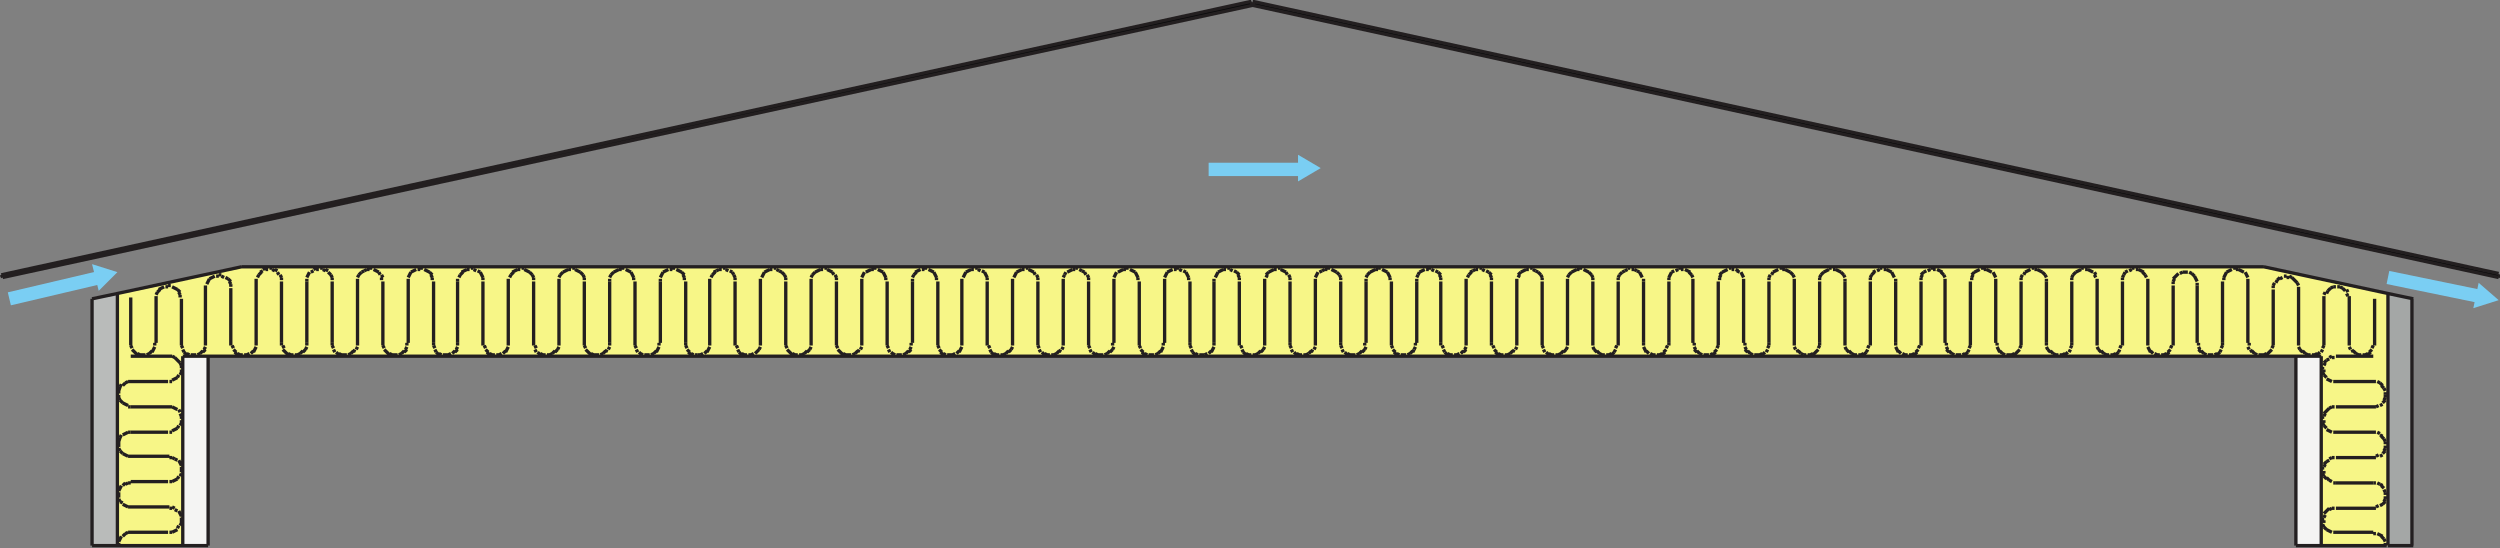 <?xml version="1.0" encoding="utf-8"?>
<!-- Generator: Adobe Illustrator 26.2.1, SVG Export Plug-In . SVG Version: 6.00 Build 0)  -->
<svg version="1.1" id="Layer_1" xmlns="http://www.w3.org/2000/svg" xmlns:xlink="http://www.w3.org/1999/xlink" x="0px" y="0px"
	 viewBox="0 0 187.4 41.1" style="enable-background:new 0 0 187.4 41.1;" xml:space="preserve">
<rect x="0" y="0" width="187.4" height="41.1" fill="#808080" stroke="none"/>
<style type="text/css">
	.st0{clip-path:url(#SVGID_00000064318797151624409480000001250036073168426419_);}
	.st1{fill:#090A0B;}
	.st2{fill:#B9BBBA;}
	.st3{fill:#F7F687;}
	.st4{fill:#F4F4F3;}
	.st5{fill:#A4A7A6;}
	.st6{clip-path:url(#SVGID_00000153666671440580547040000003091598170163709885_);}
	.st7{fill:none;stroke:#231F20;stroke-width:0.25;stroke-miterlimit:1;}
	.st8{fill:none;stroke:#7ACEF3;stroke-miterlimit:1;}
	.st9{fill:#7ACEF3;}
	.st10{clip-path:url(#SVGID_00000070108809454643172070000016130253606599786128_);}
	.st11{clip-path:url(#SVGID_00000080902463063788185960000012473445095992158139_);}
	.st12{clip-path:url(#SVGID_00000057130185870594725420000007135042543178387129_);}
	.st13{fill:none;stroke:#7ACEF3;stroke-width:1.5;stroke-miterlimit:1;}
</style>
<g id="surface1">
	<g>
		<defs>
			<rect id="SVGID_1_" x="93" width="94.4" height="21"/>
		</defs>
		<clipPath id="SVGID_00000038389720543252525450000008533354339482492847_">
			<use xlink:href="#SVGID_1_"  style="overflow:visible;"/>
		</clipPath>
		<g style="clip-path:url(#SVGID_00000038389720543252525450000008533354339482492847_);">
			<path class="st1" d="M187.3,20.8L93.9,0.4l0.1-0.2l93.4,20.4L187.3,20.8"/>
		</g>
	</g>
	<path class="st2" d="M8.8,22v18.9H6.9V22.4L8.8,22"/>
	<path class="st3" d="M8.8,40.9V22l9.3-2h151.6l9.3,2v18.9H174V26.7H15.6l-1.9,0v14.2H8.8"/>
	<path class="st4" d="M13.7,26.7l1.9,0v14.2h-1.9V26.7"/>
	<path class="st5" d="M180.8,22.4v18.5H179V22L180.8,22.4"/>
	<path class="st4" d="M172.1,26.7l1.9,0v14.2h-1.9V26.7"/>
	<path class="st1" d="M93.9,0.4L0.2,20.8l-0.1-0.2L93.8,0.1L93.9,0.4"/>
	<g>
		<defs>
			<rect id="SVGID_00000096056219451743902110000010051799982961775035_" width="187.4" height="45"/>
		</defs>
		<clipPath id="SVGID_00000017485725222908807270000015335356219326400407_">
			<use xlink:href="#SVGID_00000096056219451743902110000010051799982961775035_"  style="overflow:visible;"/>
		</clipPath>
		<g style="clip-path:url(#SVGID_00000017485725222908807270000015335356219326400407_);">
			<path class="st7" d="M13.3,35.9l0.1-0.2 M9.2,37.7L9,37.6 M8.9,37.3l0-0.2 M9,36.6l0.1-0.2 M9,37.6l-0.1-0.2 M12.7,39.9l0.2,0
				 M12.7,38H9.8 M8.9,36.8L9,36.6 M12.7,32.4l0.2,0 M9.6,32.4l0.2,0 M13.6,31.4l0-0.2 M9.4,34.1L9.2,34 M9.8,34.2l-0.2,0 M13.1,36
				l0.2-0.1 M9.6,38l-0.2-0.1 M13.6,34.9l-0.1-0.2 M8.9,37.1l0-0.2 M13.6,35.4l0-0.2 M12.9,36.1l0.2-0.1 M9.4,36.3l0.2-0.1
				 M13.1,34.4l-0.2-0.1 M13.5,34.7l-0.1-0.2 M13.5,35.7l0.1-0.2 M9.8,38l-0.2,0 M13.6,35.2l0-0.2 M9.4,37.9l-0.2-0.1 M9.6,36.2
				l0.2,0 M12.7,36.1l0.2,0 M13.6,31.7l0-0.2 M9.6,34.2l-0.2-0.1 M9.2,32.6l0.2-0.1 M13.1,32.2l0.2-0.1 M8.9,33.3l0-0.2 M9.4,32.5
				l0.2-0.1 M13.1,30.6l-0.2-0.1 M13.5,30.9l-0.1-0.2 M13.5,31.9l0.1-0.2 M12.9,32.3l0.2-0.1 M8.9,33.5l0-0.2 M9,33.8l-0.1-0.2
				 M12.9,30.5l-0.2,0 M9,32.8l0.1-0.2 M13.3,30.7l-0.2-0.1 M13.3,32.1l0.1-0.2 M8.9,33.1L9,32.8 M12.7,34.2H9.8 M12.7,26.7H9.8
				 M12.7,28.6l0.2,0 M9.6,28.6l0.2,0 M9.4,30.3l-0.2-0.1 M9.8,28.6h2.8 M12.7,30.5H9.8 M8.9,29.3L9,29 M12.9,26.7l-0.2,0 M9,30
				l-0.1-0.2 M13.3,27l-0.2-0.2 M8.9,29.8l0-0.2 M9,29l0.1-0.2 M13.3,28.3l0.1-0.2 M13.5,28.1l0.1-0.2 M9.6,30.4l-0.2-0.1
				 M13.1,28.4l0.2-0.1 M12.9,28.5l0.2-0.1 M13.6,27.9l0-0.2 M9.2,28.9l0.2-0.2 M13.1,26.8l-0.2-0.1 M13.5,27.2L13.3,27 M9.4,28.7
				l0.2-0.1 M9.2,30.2L9,30 M13.6,27.4l-0.1-0.2 M8.9,29.5l0-0.2 M9.2,36.4l0.2-0.2 M9.8,36.1h2.8 M12.9,34.3l-0.2,0 M18.1,20h151.6
				 M179,40.9V22 M174,40.9h4.9 M172.1,40.9h1.9 M179,40.9h1.9 M13.7,40.9h1.9 M8.8,40.9h4.9 M6.9,40.9h1.9 M179,22l-9.3-2 M8.8,22
				l9.3-2 M15.6,26.7l158.4,0 M93.9,0.4l-0.1-0.2 M0.1,20.6L93.8,0.1 M0.2,20.8l-0.1-0.2 M93.9,0.4L0.2,20.8 M174,26.7v14.2
				 M172.1,40.9V26.7 M172.1,26.7l1.9,0 M179,22l1.9,0.4 M180.8,22.4v18.5 M15.6,26.7v14.2 M13.7,40.9V26.7 M13.7,26.7l1.9,0
				 M8.8,22l-1.9,0.4 M6.9,22.4v18.5 M8.8,22v18.9 M93.9,0.4l0.1-0.2 M187.3,20.5L93.9,0.1 M187.3,20.8l0.1-0.2 M93.9,0.4l93.4,20.4
				"/>
		</g>
	</g>
	<path class="st7" d="M28.6,20.8l0,0.2 M25.4,26.5l0.2,0.1 M25.6,26.6l0.2,0 M26.8,20.8l0.1-0.2 M27.3,20.3l0.2-0.1 M28.2,20.3
		l0.2,0.1 M28.6,20.6l0.1,0.2 M26.7,26.2l0.1-0.2 M25.8,26.6l0.2,0 M27.5,20.2l0.2,0 M24.9,25.9l0.1,0.2 M25.2,26.4l0.2,0.2
		 M26.9,20.6l0.2-0.2 M28,20.2l0.2,0.1 M26.5,26.4l0.1-0.2 M27.7,20.1l0.2,0 M24.9,25.7l0,0.2 M23,25.7v-4.6 M98.7,20.6l0.1-0.2
		 M96.7,25.9l0.1,0.2 M99.8,20.2l0.2,0.1 M97.7,26.6l0.2,0 M99.3,20.2l0.2,0 M98.6,20.8l0.1-0.2 M98.5,26.2l0.1-0.2 M100.4,20.6
		l0.1,0.2 M100,20.3l0.2,0.1 M99.1,20.3l0.2-0.1 M96.7,25.7l0,0.2 M99.5,20.1l0.2,0 M96.8,26.2l0.1,0.2 M98.6,25.9l0-0.2 M98.6,21.1
		l0-0.2 M100.5,25.9l0.1,0.2 M102.1,26.4l0.2-0.2 M101.4,26.6l0.2,0 M102.3,26.2l0.1-0.2 M101.2,26.6l0.2,0 M101,26.5l0.2,0.1
		 M101.9,26.5l0.2-0.2 M101.7,26.6l0.2-0.1 M100.5,21.1v4.6 M102.4,21.1l0-0.2 M104.2,20.8l0,0.2 M104,20.4l0.1,0.2 M102.7,20.4
		l0.2-0.1 M45.7,21.1l0-0.2 M45.7,25.9l0-0.2 M43.9,26.2l0.2,0.2 M46.6,20.1l0.2,0 M43.8,25.7l0,0.2 M45.4,26.4l0.1-0.2 M46.9,20.2
		l0.2,0.1 M45.8,20.6l0.2-0.2 M44.1,26.4l0.2,0.2 M43.8,25.9l0.1,0.2 M46.4,20.2l0.2,0 M44.7,26.6l0.2,0 M45.6,26.2l0.1-0.2
		 M57,21.1l0-0.2 M47.4,20.6l0.1,0.2 M47.1,20.3l0.2,0.1 M46.2,20.3l0.2-0.1 M57,25.9l0-0.2 M45.7,20.8l0.1-0.2 M58,20.1l0.2,0
		 M55.3,26.2l0.1,0.2 M44.5,26.6l0.2,0 M44.3,26.5l0.2,0.1 M47.5,20.8l0,0.2 M45.2,26.5l0.2-0.2 M55.1,25.7l0,0.2 M47.3,20.4
		l0.1,0.2 M46,20.4l0.2-0.1 M45,26.6l0.2-0.1 M43.8,21.1v4.6 M57,25.7v-4.6 M58.9,25.7l0,0.2 M61.8,20.1l0.2,0 M60.5,26.4l0.2-0.2
		 M62,20.2l0.2,0.1 M60.9,20.6l0.2-0.2 M59.2,26.4l0.2,0.2 M58.9,25.9l0.1,0.2 M61.5,20.2l0.2,0 M59.9,26.6l0.2,0 M60.7,26.2
		l0.1-0.2 M62.6,20.6l0.1,0.2 M62.2,20.3l0.2,0.1 M61.3,20.3l0.2-0.1 M60.8,20.8l0.1-0.2 M59.6,26.6l0.2,0 M59.4,26.5l0.2,0.1
		 M62.7,20.8l0,0.2 M60.3,26.5l0.2-0.2 M62.4,20.4l0.1,0.2 M61.1,20.4l0.2-0.1 M60.1,26.6l0.2-0.1 M58.9,21.1v4.6 M60.8,25.7v-4.6
		 M59,26.2l0.2,0.2 M60.8,25.9l0-0.2 M60.8,21.1l0-0.2 M63.2,26.5l0.2,0.1 M62.7,21.1v4.6 M63.9,26.6l0.2-0.1 M64.9,20.4l0.2-0.1
		 M66.2,20.4l0.1,0.2 M64.1,26.5l0.2-0.2 M63.4,26.6l0.2,0 M66.4,20.8l0,0.2 M64.6,25.7v-4.6 M62.7,25.9l0.1,0.2 M64.7,20.6l0.1-0.2
		 M64.3,26.4l0.1-0.2 M63,26.4l0.2,0.2 M65.8,20.2l0.2,0.1 M63.6,26.6l0.2,0 M65.3,20.2l0.2,0 M64.6,20.8l0.1-0.2 M64.5,26.2
		l0.1-0.2 M66.3,20.6l0.1,0.2 M66,20.3l0.2,0.1 M65.1,20.3l0.2-0.1 M62.7,25.7l0,0.2 M65.5,20.1l0.2,0 M62.8,26.2l0.2,0.2
		 M64.6,25.9l0-0.2 M64.6,21.1l0-0.2 M55.1,21.1v4.6 M56.3,26.6l0.2-0.1 M57.3,20.4l0.2-0.1 M58.6,20.4l0.2,0.2 M56.6,26.5l0.2-0.2
		 M58.9,20.8l0,0.2 M55.6,26.5l0.2,0.1 M55.8,26.6l0.2,0 M57.1,20.8l0.1-0.2 M57.5,20.3l0.2-0.1 M58.4,20.3l0.2,0.1 M58.8,20.6
		l0.1,0.2 M56.9,26.2l0.1-0.2 M56.1,26.6l0.2,0 M57.2,20.6l0.1-0.2 M56.7,26.4l0.2-0.2 M55.2,25.9l0.1,0.2 M57.7,20.2l0.2,0
		 M53.2,21.1l0-0.2 M53.2,25.9l0-0.2 M51.5,26.2l0.2,0.2 M54.2,20.1l0.2,0 M51.4,25.7l0,0.2 M53.7,20.3l0.2-0.1 M54.7,20.3l0.2,0.1
		 M55,20.6l0.1,0.2 M53.1,26.2l0.1-0.2 M53.3,20.8l0.1-0.2 M53.9,20.2l0.2,0 M52.3,26.6l0.2,0 M54.4,20.2l0.2,0.1 M102.9,20.3
		l0.2-0.1 M102.5,20.6l0.2-0.2 M102.4,20.8l0.1-0.2 M103.1,20.2l0.2,0 M104.1,20.6l0.1,0.2 M103.8,20.3l0.2,0.1 M103.6,20.2l0.2,0.1
		 M98.3,26.4l0.1-0.2 M51.4,25.9l0.1,0.2 M98.6,25.7v-4.6 M100.5,20.8l0,0.2 M53.4,20.6l0.2-0.2 M53,26.4l0.1-0.2 M55.1,20.8l0,0.2
		 M53.2,25.7v-4.6 M9.8,30.5l-0.2,0 M9.8,32.4h2.8 M13.6,27.6l0-0.2 M9.2,40.2L9.4,40 M13.6,39l0-0.2 M13.3,39.6l0.1-0.2 M9.6,39.9
		l0.2,0 M9.8,39.9h2.8 M13.5,39.4l0.1-0.2 M13.3,38.3l-0.2-0.1 M9.2,34L9,33.8 M13.6,39.2l0-0.2 M13.1,39.8l0.2-0.1 M12.9,38.1
		l-0.2,0 M9,40.4l0.1-0.2 M13.6,38.7l-0.1-0.2 M8.9,40.9L8.9,40.9 M12.9,39.9l0.2-0.1 M8.9,40.6L9,40.4 M13.5,38.5l-0.1-0.2
		 M13.6,31.2l-0.1-0.2 M8.9,40.9l0-0.2 M9.4,40l0.2-0.1 M13.1,38.1l-0.2-0.1 M13.3,34.5l-0.2-0.1"/>
	<path class="st7" d="M79.6,26.2l0.1-0.2 M78.8,26.6l0.2,0 M79.8,20.6l0.1-0.2 M79.4,26.4l0.1-0.2 M77.8,25.9l0.1,0.2 M80.4,20.2
		l0.2,0 M75.9,21.1l0-0.2 M75.9,25.9l0-0.2 M74.2,26.2l0.1,0.2 M76.9,20.1l0.2,0 M74,25.7l0,0.2 M76.4,20.3l0.2-0.1 M77.3,20.3
		l0.2,0.1 M77.7,20.6l0.1,0.2 M75.8,26.2l0.1-0.2 M76,20.8l0.1-0.2 M76.6,20.2l0.2,0 M75,26.6l0.2,0 M77.1,20.2l0.2,0.1 M74.3,26.4
		l0.2,0.2 M75.6,26.4l0.2-0.2 M76.1,20.6l0.1-0.2 M74.1,25.9l0.1,0.2 M75.9,25.7v-4.6 M77.8,20.8l0,0.2 M74.7,26.6l0.2,0 M75.4,26.5
		l0.2-0.2 M77.5,20.4l0.1,0.2 M76.2,20.4l0.2-0.1 M75.2,26.6l0.2-0.1 M74,21.1v4.6 M74.5,26.5l0.2,0.1 M72.1,21.1l0-0.2 M72.1,25.9
		l0-0.2 M78.1,26.4l0.2,0.2 M70.4,26.2l0.2,0.2 M80.9,20.2l0.2,0.1 M72.1,25.7v-4.6 M97.9,26.6l0.2-0.1 M70.3,21.1v4.6 M71.4,26.6
		l0.2-0.1 M72.4,20.4l0.2-0.1 M73.8,20.4l0.1,0.2 M71.7,26.5l0.2-0.2 M74,20.8l0,0.2 M70.7,26.5l0.2,0.1 M71,26.6l0.2,0 M72.2,20.8
		l0.1-0.2 M72.6,20.3l0.2-0.1 M73.6,20.3l0.2,0.1 M73.9,20.6l0.1,0.2 M72,26.2l0.1-0.2 M71.2,26.6l0.2,0 M72.8,20.2l0.2,0
		 M70.3,25.9l0.1,0.2 M70.5,26.4l0.2,0.2 M72.3,20.6l0.1-0.2 M73.3,20.2l0.2,0.1 M71.9,26.4l0.1-0.2 M73.1,20.1l0.2,0 M70.3,25.7
		l0,0.2 M68.4,25.7v-4.6 M91,21.1l0-0.2 M91,25.9l0-0.2 M89.3,26.2l0.1,0.2 M92,20.1l0.2,0 M89.2,25.7l0,0.2 M90.8,26.4l0.1-0.2
		 M92.2,20.2l0.2,0.1 M91.2,20.6l0.1-0.2 M89.4,26.4l0.2,0.2 M89.2,25.9l0.1,0.2 M91.7,20.2l0.2,0 M90.1,26.6l0.2,0 M90.9,26.2
		l0.1-0.2 M92.8,20.6l0.1,0.2 M92.5,20.3l0.2,0.1 M91.5,20.3l0.2-0.1 M102.3,25.9l0-0.2 M91.1,20.8l0.1-0.2 M100.6,26.2l0.1,0.2
		 M89.9,26.6l0.2,0 M89.6,26.5l0.2,0.1 M92.9,20.8l0,0.2 M90.6,26.5l0.2-0.2 M100.5,25.7l0,0.2 M92.7,20.4l0.2,0.2 M91.3,20.4
		l0.2-0.1 M51.8,26.5l0.2,0.1 M34.3,25.7v-4.6 M49.5,21.1l0-0.2 M51.4,21.1v4.6 M36.2,25.7l0,0.2 M39.1,20.1l0.2,0 M37.9,26.4
		l0.1-0.2 M39.3,20.2l0.2,0.1 M38.3,20.6l0.2-0.2 M36.5,26.4l0.2,0.2 M36.3,25.9l0.1,0.2 M38.8,20.2l0.2,0 M37.2,26.6l0.2,0
		 M38,26.2l0.1-0.2 M39.9,20.6l0.1,0.2 M39.5,20.3l0.2,0.1 M38.6,20.3l0.2-0.1 M38.2,20.8l0.1-0.2 M36.9,26.6l0.2,0 M36.7,26.5
		l0.2,0.1 M40,20.8l0,0.2 M37.7,26.5l0.2-0.2 M39.7,20.4l0.2,0.2 M38.4,20.4l0.2-0.1 M37.4,26.6l0.2-0.1 M36.2,21.1v4.6 M38.1,25.7
		v-4.6 M36.4,26.2l0.2,0.2 M38.1,25.9l0-0.2 M38.1,21.1l0-0.2 M40.5,26.5l0.2,0.1 M40,21.1v4.6 M41.2,26.6l0.2-0.1 M42.2,20.4
		l0.2-0.1 M43.5,20.4l0.2,0.2 M41.4,26.5l0.2-0.2 M40.7,26.6l0.2,0 M43.8,20.8l0,0.2 M41.9,25.7v-4.6 M40.1,25.9l0.1,0.2 M42,20.6
		l0.2-0.2 M41.6,26.4l0.2-0.2 M40.3,26.4l0.2,0.2 M43.1,20.2l0.2,0.1 M41,26.6l0.2,0 M42.6,20.2l0.2,0 M41.9,20.8l0.1-0.2
		 M41.8,26.2l0.1-0.2 M43.7,20.6l0.1,0.2 M43.3,20.3l0.2,0.1 M42.4,20.3l0.2-0.1 M40,25.7l0,0.2 M42.9,20.1l0.2,0 M40.1,26.2
		l0.1,0.2 M41.9,25.9l0-0.2 M41.9,21.1l0-0.2 M32.5,21.1v4.6 M33.6,26.6l0.2-0.1 M34.6,20.4l0.2-0.1 M36,20.4l0.1,0.2 M33.9,26.5
		l0.2-0.2 M36.2,20.8l0,0.2 M32.9,26.5l0.2,0.1 M33.2,26.6l0.2,0 M34.4,20.8l0.1-0.2 M34.8,20.3l0.2-0.1 M35.8,20.3l0.2,0.1
		 M36.1,20.6l0.1,0.2 M34.2,26.2l0.1-0.2 M33.4,26.6l0.2,0 M34.5,20.6l0.2-0.2 M34.1,26.4l0.2-0.2 M32.5,25.9l0.1,0.2 M35,20.2
		l0.2,0 M30.6,21.1l0-0.2 M30.5,25.9l0-0.2 M28.8,26.2l0.2,0.2 M31.5,20.1l0.2,0 M28.7,25.7l0,0.2 M31,20.3l0.2-0.1 M32,20.3
		l0.2,0.1 M32.3,20.6l0.1,0.2 M30.4,26.2l0.1-0.2 M30.6,20.8l0.1-0.2 M31.3,20.2l0.2,0 M29.6,26.6l0.2,0 M31.8,20.2l0.2,0.1
		 M29,26.4l0.2,0.2 M30.3,26.4l0.2-0.2 M30.7,20.6l0.1-0.2 M28.7,25.9l0.1,0.2 M30.6,25.7v-4.6 M32.4,20.8l0,0.2 M29.4,26.6l0.2,0
		 M30.1,26.5l0.2-0.2 M32.2,20.4l0.2,0.2 M30.8,20.4l0.2-0.1 M29.9,26.6l0.2-0.1 M28.7,21.1v4.6 M29.2,26.5l0.2,0.1 M26.8,21.1
		l0-0.2 M26.8,25.9l0-0.2 M32.7,26.4l0.2,0.2 M25,26.2l0.1,0.2 M35.5,20.2l0.2,0.1 M26.8,25.7v-4.6 M52.5,26.6l0.2-0.1 M24.9,21.1
		v4.6 M26.1,26.6l0.2-0.1 M27.1,20.4l0.2-0.1 M28.4,20.4l0.1,0.2 M26.3,26.5l0.2-0.2"/>
	<path class="st7" d="M159.3,20.4l-0.1,0.2 M159.1,20.8l0,0.2 M162.2,26.6l-0.2,0 M162.4,26.5l-0.2,0.1 M45.7,25.7v-4.6 M23,21.1
		l0-0.2 M23,25.9l0-0.2 M21.2,26.2l0.2,0.2 M24,20.1l0.2,0 M21.1,25.7l0,0.2 M22.7,26.4l0.2-0.2 M24.2,20.2l0.2,0.1 M23.1,20.6
		l0.1-0.2 M21.4,26.4l0.2,0.2 M21.2,25.9l0.1,0.2 M23.7,20.2l0.2,0 M47.6,25.7l0,0.2 M22.1,26.6l0.2,0 M22.9,26.2l0.1-0.2
		 M34.3,21.1l0-0.2 M24.8,20.6l0.1,0.2 M24.4,20.2l0.2,0.1 M23.5,20.2l0.2-0.1 M34.3,25.9l0-0.2 M23,20.8l0.1-0.2 M102.4,25.7v-4.6
		 M35.3,20.1l0.2,0 M49.2,26.4l0.1-0.2 M50.4,20.1l0.2,0 M32.6,26.2l0.1,0.2 M21.8,26.6l0.2,0 M21.6,26.5l0.2,0.1 M24.9,20.8l0,0.2
		 M22.5,26.5l0.2-0.2 M32.5,25.7l0,0.2 M103.3,20.1l0.2,0 M89.2,21.1v4.6 M24.6,20.4l0.2,0.2 M23.3,20.4l0.2-0.1 M22.3,26.6l0.2-0.1
		 M91,25.7v-4.6 M68.4,21.1l0-0.2 M68.3,25.9l0-0.2 M66.6,26.2l0.1,0.2 M69.3,20.1l0.2,0 M66.5,25.7l0,0.2 M68.1,26.4l0.2-0.2
		 M69.6,20.2l0.2,0.1 M68.5,20.6l0.2-0.2 M66.8,26.4l0.2,0.2 M66.5,25.9l0.1,0.2 M69.1,20.2l0.2,0 M92.9,25.7l0,0.2 M67.4,26.6
		l0.2,0 M68.2,26.2l0.1-0.2 M79.7,21.1l0-0.2 M70.1,20.6l0.1,0.2 M69.8,20.3l0.2,0.1 M68.8,20.3l0.2-0.1 M79.7,25.9l0-0.2
		 M68.4,20.8l0.1-0.2 M80.6,20.1l0.2,0 M94.5,26.4l0.2-0.2 M95.8,20.1l0.2,0 M77.9,26.2l0.1,0.2 M67.2,26.6l0.2,0 M66.9,26.5
		l0.2,0.1 M70.2,20.8l0,0.2 M67.9,26.5l0.2-0.2 M77.8,25.7l0,0.2 M70,20.4l0.1,0.2 M68.6,20.4l0.2-0.1 M67.7,26.6l0.2-0.1
		 M95.1,20.4l0.2-0.1 M94.8,25.9l0-0.2 M94.8,25.7v-4.6 M49.7,20.4l0.2-0.1 M49.4,25.9l0-0.2 M49.5,25.7v-4.6 M49.9,20.3l0.2-0.1
		 M51.1,20.4l0.2,0.2 M55.4,26.4l0.2,0.2 M47.9,26.4l0.2,0.2 M50.2,20.2l0.2,0 M47.6,21.1v4.6 M90.3,26.6l0.2-0.1 M49.6,20.6
		l0.1-0.2 M48,26.5l0.2,0.1 M51.3,20.8l0,0.2 M49,26.5l0.2-0.2 M50.7,20.2l0.2,0.1 M47.6,25.9l0.1,0.2 M48.3,26.6l0.2,0 M49.5,20.8
		l0.1-0.2 M48.8,26.6l0.2-0.1 M47.7,26.2l0.1,0.2 M50.9,20.3l0.2,0.1 M58.2,20.2l0.2,0.1 M48.5,26.6l0.2,0 M49.3,26.2l0.1-0.2
		 M51.2,20.6l0.1,0.2 M54.9,20.4l0.1,0.2 M53.5,20.4l0.2-0.1 M51.6,26.4l0.2,0.2 M52.1,26.6l0.2,0 M52.8,26.5l0.2-0.2 M95.3,20.3
		l0.2-0.1 M96.4,20.4l0.1,0.2 M100.8,26.4l0.2,0.2 M93.2,26.4l0.2,0.2 M95.5,20.2l0.2,0 M92.9,21.1v4.6 M94.9,20.6l0.2-0.2
		 M93.4,26.5l0.2,0.1 M96.7,20.8l0,0.2 M94.3,26.5l0.2-0.2 M96,20.2l0.2,0.1 M93,25.9l0.1,0.2 M93.6,26.6l0.2,0 M94.9,20.8l0.1-0.2
		 M94.1,26.6l0.2-0.1 M93.1,26.2l0.1,0.2 M96.2,20.3l0.2,0.1 M93.9,26.6l0.2,0 M94.7,26.2l0.1-0.2 M96.6,20.6l0.1,0.2 M100.2,20.4
		l0.2,0.2 M98.9,20.4l0.2-0.1 M97,26.4l0.2,0.2 M66.5,21.1v4.6 M97.4,26.6l0.2,0 M98.1,26.5l0.2-0.2 M97.2,26.5l0.2,0.1 M79.7,25.7
		v-4.6 M94.8,21.1l0-0.2 M96.7,21.1v4.6 M81.6,25.7l0,0.2 M84.4,20.1l0.2,0 M83.2,26.4l0.2-0.2 M84.7,20.2l0.2,0.1 M83.6,20.6
		l0.1-0.2 M81.9,26.4l0.2,0.2 M81.6,25.9l0.1,0.2 M84.2,20.2l0.2,0 M82.5,26.6l0.2,0 M83.4,26.2l0.1-0.2 M85.2,20.6l0.1,0.2
		 M84.9,20.3l0.2,0.1 M84,20.3l0.2-0.1 M83.5,20.8l0.1-0.2 M82.3,26.6l0.2,0 M82.1,26.5l0.2,0.1 M85.3,20.8l0,0.2 M83,26.5l0.2-0.2
		 M85.1,20.4l0.1,0.2 M83.8,20.4l0.2-0.1 M82.8,26.6l0.2-0.1 M81.6,21.1v4.6 M83.5,25.7v-4.6 M81.7,26.2l0.1,0.2 M83.4,25.9l0-0.2
		 M83.5,21.1l0-0.2 M85.8,26.5l0.2,0.1 M85.4,21.1v4.6 M86.6,26.6l0.2-0.1 M87.5,20.4l0.2-0.1 M88.9,20.4l0.1,0.2 M86.8,26.5
		l0.2-0.2 M86.1,26.6l0.2,0 M89.1,20.8l0,0.2 M87.3,25.7v-4.6 M85.4,25.9l0.1,0.2 M87.4,20.6l0.1-0.2 M87,26.4l0.1-0.2 M85.6,26.4
		l0.2,0.2 M88.4,20.2l0.2,0.1 M86.3,26.6l0.2,0 M88,20.2l0.2,0 M87.3,20.8l0.1-0.2 M87.1,26.2l0.1-0.2 M89,20.6l0.1,0.2 M88.7,20.3
		l0.2,0.1 M87.7,20.3l0.2-0.1 M85.4,25.7l0,0.2 M88.2,20.1l0.2,0 M85.5,26.2l0.2,0.2 M87.2,25.9l0-0.2 M87.3,21.1l0-0.2 M77.8,21.1
		v4.6 M79,26.6l0.2-0.1 M80,20.4l0.2-0.1 M81.3,20.4l0.1,0.2 M79.2,26.5l0.2-0.2 M81.6,20.8l0,0.2 M78.3,26.5l0.2,0.1 M78.5,26.6
		l0.2,0 M79.7,20.8l0.1-0.2 M80.2,20.3l0.2-0.1 M81.1,20.3l0.2,0.1 M81.5,20.6l0.1,0.2"/>
	<path class="st7" d="M123.3,26.2l-0.1-0.2 M123.1,20.8l-0.1-0.2 M122.5,20.2l-0.2,0 M124.1,26.6l-0.2,0 M132.6,20.8l0,0.2
		 M122,20.2l-0.2,0.1 M124.8,26.4l-0.2,0.2 M123.4,26.4l-0.1-0.2 M123,20.6l-0.1-0.2 M125,25.9l-0.1,0.2 M123.2,25.7v-4.6
		 M121.3,20.8l0,0.2 M124.4,26.6l-0.2,0 M123.6,26.5l-0.2-0.2 M121.6,20.4l-0.2,0.2 M122.9,20.4l-0.2-0.1 M123.9,26.6l-0.2-0.1
		 M125.1,21.1v4.6 M124.6,26.5l-0.2,0.1 M126.9,21.1l0-0.2 M127,25.9l0-0.2 M128.7,26.2l-0.2,0.2 M126.9,25.7v-4.6 M128.8,21.1v4.6
		 M127.6,26.6l-0.2-0.1 M126.7,20.4l-0.2-0.1 M125.3,20.4l-0.1,0.2 M127.4,26.5l-0.2-0.2 M125.1,20.8l0,0.2 M128.4,26.5l-0.2,0.1
		 M128.1,26.6l-0.2,0 M126.9,20.8l-0.1-0.2 M126.5,20.3l-0.2-0.1 M125.5,20.3l-0.2,0.1 M125.2,20.6l-0.1,0.2 M127.1,26.2l-0.1-0.2
		 M127.9,26.6l-0.2,0 M126.2,20.2l-0.2,0 M128.8,25.9l-0.1,0.2 M128.6,26.4l-0.2,0.2 M126.8,20.6l-0.2-0.2 M125.8,20.2l-0.2,0.1
		 M127.2,26.4l-0.2-0.2 M126,20.1l-0.2,0 M128.8,25.7l0,0.2 M130.7,25.7v-4.6 M144,21.1v4.6 M142.8,26.6l-0.2-0.1 M141.8,20.4
		l-0.2-0.1 M140.5,20.4l-0.2,0.2 M132.6,25.7l0,0.2 M142.5,26.5l-0.2-0.2 M140.2,20.8l0,0.2 M143.5,26.5l-0.2,0.1 M143.3,26.6
		l-0.2,0 M132.5,26.2l-0.1,0.2 M129.8,20.1l-0.2,0 M142,20.8l-0.1-0.2 M130.8,25.9l0-0.2 M141.6,20.3l-0.2-0.1 M140.6,20.3l-0.2,0.1
		 M140.3,20.6l-0.1,0.2 M130.7,21.1l0-0.2 M142.2,26.2l-0.1-0.2 M143,26.6l-0.2,0 M141.4,20.2l-0.2,0 M164.7,25.7v-4.3 M142.1,21.1
		l0-0.2 M142.1,25.9l0-0.2 M143.8,26.2l-0.2,0.2 M162.9,25.7l0,0.2 M144,25.7l0,0.2 M141.1,20.1l-0.2,0 M143.7,26.4l-0.2,0.2
		 M140.9,20.2l-0.2,0.1 M143.9,25.9l-0.1,0.2 M141.9,20.6l-0.1-0.2 M142.3,26.4l-0.1-0.2 M159.2,20.6l-0.1,0.2 M159.8,20.2l-0.2,0.1
		 M160,20.1l-0.2,0 M160.8,20.6l-0.2-0.2 M162.6,26.4l-0.2,0.2 M162.8,25.9l-0.1,0.2 M160.3,20.2l-0.2,0 M160.9,20.8l-0.1-0.2
		 M161.2,26.4l-0.1-0.2 M159.5,20.3l-0.2,0.1 M161.9,26.6l-0.2,0 M161.1,26.2l-0.1-0.2 M160.5,20.3l-0.2-0.1 M153.4,25.7v-4.6
		 M138.3,21.1l0-0.2 M136.4,21.1v4.6 M151.5,25.7l0,0.2 M148.7,20.1l-0.2,0 M149.9,26.4l-0.1-0.2 M148.4,20.2l-0.2,0.1 M149.5,20.6
		l-0.1-0.2 M151.2,26.4l-0.2,0.2 M151.5,25.9l-0.1,0.2 M148.9,20.2l-0.2,0 M150.6,26.6l-0.2,0 M149.8,26.2l-0.1-0.2 M147.9,20.6
		l-0.1,0.2 M148.2,20.3l-0.2,0.1 M149.1,20.3l-0.2-0.1 M149.6,20.8l-0.1-0.2 M150.8,26.6l-0.2,0 M151,26.5l-0.2,0.1 M147.8,20.8
		l0,0.2 M150.1,26.5l-0.2-0.2 M148,20.4l-0.2,0.2 M149.3,20.4l-0.2-0.1 M150.3,26.6l-0.2-0.1 M151.5,21.1v4.6 M149.6,25.7v-4.6
		 M151.4,26.2l-0.2,0.2 M149.7,25.9l0-0.2 M149.6,21.1l0-0.2 M147.3,26.5l-0.2,0.1 M147.7,21.1v4.6 M146.5,26.6l-0.2-0.1
		 M145.6,20.4l-0.2-0.1 M144.2,20.4l-0.2,0.2 M146.3,26.5l-0.2-0.2 M147,26.6l-0.2,0 M144,20.8l0,0.2 M145.8,25.7v-4.6 M147.7,25.9
		l-0.1,0.2 M145.7,20.6l-0.2-0.2 M146.1,26.4l-0.2-0.2 M147.5,26.4l-0.2,0.2 M144.7,20.2l-0.2,0.1 M146.8,26.6l-0.2,0 M145.1,20.2
		l-0.2,0 M145.8,20.8l-0.1-0.2 M146,26.2l-0.1-0.2 M144.1,20.6l-0.1,0.2 M144.4,20.3l-0.2,0.1 M145.4,20.3l-0.2-0.1 M147.7,25.7
		l0,0.2 M144.9,20.1l-0.2,0 M147.6,26.2l-0.1,0.2 M145.9,25.9l0-0.2 M145.8,21.1l0-0.2 M155.3,21.1v4.6 M154.1,26.6l-0.2-0.1
		 M153.1,20.4l-0.2-0.1 M151.8,20.4l-0.1,0.2 M153.9,26.5l-0.2-0.2 M151.5,20.8l0,0.2 M154.8,26.5l-0.2,0.1 M154.6,26.6l-0.2,0
		 M153.4,20.8l-0.1-0.2 M152.9,20.3l-0.2-0.1 M152,20.3l-0.2,0.1 M151.6,20.6l-0.1,0.2 M153.5,26.2l-0.1-0.2 M154.3,26.6l-0.2,0
		 M153.3,20.6l-0.2-0.2 M153.7,26.4l-0.2-0.2 M155.3,25.9l-0.1,0.2 M152.7,20.2l-0.2,0 M157.2,21.1l0-0.2 M157.2,25.9l0-0.2
		 M158.9,26.2l-0.1,0.2 M156.2,20.1l-0.2,0 M159.1,25.7l0,0.2 M156.7,20.3l-0.2-0.1 M155.8,20.3l-0.2,0.1 M155.4,20.6l-0.1,0.2
		 M157.3,26.2l-0.1-0.2 M157.1,20.8l-0.1-0.2 M156.5,20.2l-0.2,0 M158.1,26.6l-0.2,0 M156,20.2l-0.2,0.1 M158.8,26.4l-0.2,0.2
		 M157.5,26.4l-0.2-0.2 M157.1,20.6l-0.1-0.2 M159,25.9l-0.1,0.2 M157.2,25.7v-4.6 M155.3,20.8l0,0.2 M158.4,26.6l-0.2,0
		 M157.7,26.5l-0.2-0.2 M155.6,20.4l-0.2,0.2 M156.9,20.4l-0.2-0.1 M157.9,26.6l-0.2-0.1 M159.1,21.1v4.6 M158.6,26.5l-0.2,0.1
		 M161,21.1l0-0.2 M161,25.9l0-0.2 M155,26.4l-0.2,0.2 M162.7,26.2l-0.2,0.2 M152.2,20.2l-0.2,0.1 M161,25.7v-4.6 M135.2,26.6
		l-0.2-0.1 M162.9,21.4v4.3 M161.7,26.6l-0.2-0.1 M160.7,20.4l-0.2-0.1"/>
	<path class="st7" d="M106.3,20.6l0.1-0.2 M104.3,21.1v4.6 M106.9,20.2l0.2,0 M104.5,26.4l0.2,0.2 M112.1,26.4l0.2,0.2 M107.8,20.4
		l0.2,0.2 M106.6,20.3l0.2-0.1 M106.2,25.7v-4.6 M106.1,25.9l0-0.2 M106.4,20.4l0.2-0.1 M107.1,20.1l0.2,0 M105.9,26.4l0.1-0.2
		 M104.3,25.7l0,0.2 M118.4,20.1l0.2,0 M113.7,25.7v-4.6 M115.6,25.7l0,0.2 M109.2,26.6l0.2-0.1 M113.7,25.9l0-0.2 M112,26.2
		l0.2,0.2 M113.7,21.1l0-0.2 M114.7,20.1l0.2,0 M115.9,26.4l0.2,0.2 M111.8,20.8l0,0.2 M109.9,25.7v-4.6 M109.7,26.4l0.2-0.2
		 M116.6,26.6l0.2,0 M117.4,26.2l0.1-0.2 M118.7,20.2l0.2,0.1 M118,20.3l0.2-0.1 M117.6,20.6l0.2-0.2 M115.6,25.9l0.1,0.2
		 M118.9,20.3l0.2,0.1 M117.5,20.8l0.1-0.2 M118.2,20.2l0.2,0 M117.2,26.4l0.2-0.2 M119.3,20.6l0.1,0.2 M117.8,20.4l0.2-0.1
		 M117,26.5l0.2-0.2 M116.3,26.6l0.2,0 M119.1,20.4l0.2,0.2 M116.1,26.5l0.2,0.1 M119.4,20.8l0,0.2 M116.8,26.6l0.2-0.1 M115.6,21.1
		v4.6 M117.5,25.7v-4.6 M115.7,26.2l0.1,0.2 M117.5,25.9l0-0.2 M117.5,21.1l0-0.2 M111.8,21.1v4.6 M113,26.6l0.2-0.1 M114,20.4
		l0.2-0.1 M115.3,20.4l0.2,0.2 M113.2,26.5l0.2-0.2 M115.6,20.8l0,0.2 M112.3,26.5l0.2,0.1 M112.5,26.6l0.2,0 M113.8,20.8l0.1-0.2
		 M114.2,20.3l0.2-0.1 M115.1,20.3l0.2,0.1 M115.5,20.6l0.1,0.2 M113.6,26.2l0.1-0.2 M112.8,26.6l0.2,0 M113.8,20.6l0.2-0.2
		 M113.4,26.4l0.1-0.2 M111.9,25.9l0.1,0.2 M114.4,20.2l0.2,0 M109.9,21.1l0-0.2 M109.9,25.9l0-0.2 M108.2,26.2l0.1,0.2 M110.9,20.1
		l0.2,0 M108,25.7l0,0.2 M110.4,20.3l0.2-0.1 M111.4,20.3l0.2,0.1 M111.7,20.6l0.1,0.2 M109.8,26.2l0.1-0.2 M110,20.8l0.1-0.2
		 M110.6,20.2l0.2,0 M111.1,20.2l0.2,0.1 M109,26.6l0.2,0 M161.4,26.5l-0.2-0.2 M139.9,26.4l-0.2,0.2 M138.3,25.7v-4.6 M120.1,26.6
		l-0.2-0.1 M138.2,20.6l-0.2-0.2 M137.8,20.3l-0.2-0.1 M119.5,26.2l-0.1-0.2 M138.3,25.9l0-0.2 M119.9,26.5l-0.2-0.2 M138,20.4
		l-0.2-0.1 M132.3,26.4l-0.2,0.2 M136.9,20.3l-0.2,0.1 M140.1,25.9l-0.1,0.2 M138.3,20.8l-0.1-0.2 M134.5,25.7v-4.6 M139,26.6
		l-0.2-0.1 M139.5,26.6l-0.2,0 M120.6,26.6l-0.2,0 M121.3,21.1v4.6 M135,26.5l-0.2-0.2 M137.1,20.2l-0.2,0.1 M135.7,26.6l-0.2,0
		 M136.1,26.4l-0.2,0.2 M138.8,26.5l-0.2-0.2 M136.4,20.8l0,0.2 M134.2,20.4l-0.2-0.1 M132.9,20.4l-0.1,0.2 M136.5,20.6l-0.1,0.2
		 M138.4,26.2l-0.1-0.2 M139.2,26.6l-0.2,0 M129.5,20.2l-0.2,0.1 M140,26.2l-0.1,0.2 M139.7,26.5l-0.2,0.1 M137.6,20.2l-0.2,0
		 M140.2,21.1v4.6 M120.8,26.5l-0.2,0.1 M136.7,20.4l-0.2,0.2 M120.3,26.6l-0.2,0 M121.2,25.9l-0.1,0.2 M121,26.4l-0.2,0.2
		 M119.7,26.4l-0.2-0.2 M121.3,25.7l0,0.2 M121.1,26.2l-0.1,0.2 M119.4,25.9l0-0.2 M165.4,26.6l-0.2-0.1 M164.5,20.7l-0.2-0.2
		 M163.1,20.7l-0.2,0.2 M155.3,25.7l0,0.2 M165.2,26.5l-0.2-0.2 M162.9,21.1l0,0.2 M166.2,26.5l-0.2,0.1 M165.9,26.6l-0.2,0
		 M155.2,26.2l-0.1,0.2 M137.3,20.1l-0.2,0 M138.6,26.4l-0.2-0.2 M152.5,20.1l-0.2,0 M164.7,21.1l-0.1-0.2 M153.4,25.9l0-0.2
		 M164.3,20.5l-0.2-0.1 M163.3,20.5l-0.2,0.2 M163,20.9l-0.1,0.2 M153.4,21.1l0-0.2 M164.9,26.2l-0.1-0.2 M165.7,26.6l-0.2,0
		 M140.2,25.7l0,0.2 M164,20.4l-0.2,0 M166.6,25.9l-0.1,0.2 M164.6,20.9l-0.1-0.2 M163.6,20.4l-0.2,0.1 M165,26.4l-0.2-0.2
		 M166.6,25.7l0,0.2 M163.8,20.4l-0.2,0 M166.5,26.2l-0.1,0.2 M164.8,25.9l0-0.2 M164.7,21.4l0-0.2 M142.1,25.7v-4.6 M119.4,25.7
		v-4.6 M166.4,26.4l-0.2,0.2 M134.4,20.6l-0.2-0.2 M135.9,26.5l-0.2,0.1 M134.8,26.4l-0.1-0.2 M136.4,25.9l-0.1,0.2 M135.4,26.6
		l-0.2,0 M134.5,20.8l-0.1-0.2 M133.3,20.2l-0.2,0.1 M133.8,20.2l-0.2,0 M134.6,26.2l-0.1-0.2 M132.7,20.6l-0.1,0.2 M133.1,20.3
		l-0.2,0.1 M134,20.3l-0.2-0.1 M136.4,25.7l0,0.2 M133.6,20.1l-0.2,0 M136.3,26.2l-0.2,0.2 M134.5,25.9l0-0.2 M134.5,21.1l0-0.2
		 M130,20.2l-0.2,0 M132.6,25.9l-0.1,0.2 M131,26.4l-0.2-0.2 M130.6,20.6l-0.1-0.2 M131.7,26.6l-0.2,0 M130.9,26.2l-0.1-0.2
		 M129,20.6l-0.1,0.2 M129.3,20.3l-0.2,0.1 M130.3,20.3l-0.2-0.1 M130.7,20.8l-0.1-0.2 M131.9,26.6l-0.2,0 M132.1,26.5l-0.2,0.1
		 M128.9,20.8l0,0.2 M131.2,26.5l-0.2-0.2 M129.1,20.4l-0.2,0.2 M130.4,20.4l-0.2-0.1 M131.4,26.6l-0.2-0.1 M132.6,21.1v4.6
		 M123.2,21.1l0-0.2 M123.2,25.9l0-0.2 M124.9,26.2l-0.2,0.2 M122.2,20.1l-0.2,0 M125.1,25.7l0,0.2 M122.7,20.3l-0.2-0.1
		 M121.8,20.3l-0.2,0.1 M121.4,20.6l-0.1,0.2"/>
	<path class="st7" d="M178.7,29.1l-0.2-0.2 M174.4,28.3l-0.2-0.2 M174.2,28.1l-0.1-0.2 M178.1,30.5l0.2-0.1 M174.6,28.5l-0.2-0.1
		 M174.8,28.6l-0.2-0.1 M174.2,27.9l0-0.2 M178.6,28.9l-0.2-0.2 M174.6,26.8l0.2-0.1 M174.2,27.2l0.2-0.2 M178.4,28.7l-0.2-0.1
		 M178.6,30.2l0.2-0.2 M174.2,27.4l0.1-0.2 M178.8,29.6l0-0.2 M178.6,36.4l-0.2-0.1 M177.9,36.2h-2.8 M174.8,34.3l0.2,0 M178,25.7
		v-3.3 M9.8,25.7v-3.4 M17.6,26.4l0.2,0.2 M19.2,25.9l0-0.2 M18,26.6l0.2,0 M18.5,26.6l0.2-0.1 M17.4,25.9l0.1,0.2 M19.1,26.2
		l0.1-0.2 M17.5,26.2l0.2,0.2 M17.3,25.7l0,0.2 M17.8,26.5l0.2,0.1 M19,26.4l0.1-0.2 M18.3,26.6l0.2,0 M18.8,26.5l0.2-0.2
		 M19.5,20.4l0.2-0.1 M21.1,21.1v4.6 M19.2,25.7v-4.6 M20.8,20.4l0.1,0.2 M19.2,21.1l0-0.2 M20.6,20.2l0.2,0.1 M21,20.6l0.1,0.2
		 M19.9,20.2l0.2,0 M19.4,20.6l0.2-0.2 M20.4,20.2l0.2,0.1 M19.3,20.8l0.1-0.2 M20.2,20.1l0.2,0 M21.1,20.8l0,0.2 M19.7,20.2
		l0.2-0.1 M13.6,25.9l0.1,0.2 M16.2,20.7l0.2,0 M15.3,26.2l0.1-0.2 M17.1,20.9l0.2,0.2 M14,26.5l0.2,0.1 M14.5,26.6l0.2,0
		 M16.9,20.8l0.2,0.1 M14.8,26.6l0.2-0.1 M15.7,20.9l0.2-0.1 M17.3,21.3l0,0.2 M17.2,21.1l0.1,0.2 M16.6,20.7l0.2,0.1 M15.6,21.1
		l0.1-0.2 M15.9,20.8l0.2-0.1 M15.5,21.3l0.1-0.2 M14.3,26.6l0.2,0 M15,26.5l0.2-0.2 M17.3,21.6v4.1 M15.4,25.7v-4.1 M11.7,22.1
		l0.1-0.2 M13.7,26.2l0.1,0.2 M12.1,21.6l0.2-0.1 M16.4,20.6l0.2,0 M13.1,21.6l0.2,0.1 M13.6,25.7l0,0.2 M13.4,21.9l0.1,0.2
		 M11.7,22.4l0-0.2 M11.5,26.2l0.1-0.2 M11.6,25.9l0-0.2 M10.7,26.6l0.2,0 M9.9,26.2l0.2,0.2 M12.4,21.5l0.2,0 M11.7,25.7v-3.3
		 M9.8,25.9l0.1,0.2 M11,26.6l0.2-0.1 M10.1,26.4l0.2,0.2 M11.9,21.7l0.2-0.1 M15.4,25.9l0-0.2 M11.8,21.9l0.2-0.2 M13.3,21.7
		l0.2,0.2 M12.9,21.5l0.2,0.1 M11.2,26.5l0.2-0.2 M15.2,26.4l0.2-0.2 M11.4,26.4l0.1-0.2 M13.5,22.1l0,0.2 M13.6,22.4v3.3
		 M12.6,21.4l0.2,0 M10.3,26.5l0.2,0.1 M9.8,25.7l0,0.2 M10.5,26.6l0.2,0 M15.4,21.6l0-0.2 M13.8,26.4l0.2,0.2 M168.4,20.6l-0.1-0.2
		 M172.2,21.2L172,21 M171.1,20.8l-0.2,0.1 M166.8,20.6l-0.1,0.2 M176.2,26.2l-0.1-0.2 M174.2,25.9l-0.1,0.2 M170.4,21.7v4
		 M167.6,20.1l-0.2,0 M172.3,25.7v-4 M176.6,26.5l-0.2-0.2 M168.2,20.4l-0.2-0.1 M169.7,26.6l-0.2,0 M166.9,20.4l-0.1,0.2
		 M172.6,26.4l-0.2-0.2 M177.3,26.6l-0.2,0 M166.7,20.8l0,0.2 M169.2,26.6l-0.2-0.1 M169.9,26.5l-0.2,0.1 M167.3,20.2l-0.2,0.1
		 M170.4,25.7l0,0.2 M174.2,22.2l0,0.2 M177.5,26.5l-0.2,0.1 M176,21.9l-0.1-0.2 M172.3,25.9l0-0.2 M171.4,20.7l-0.2,0 M174.1,26.2
		l-0.1,0.2 M174.5,21.8l-0.1,0.2 M173.9,26.4l-0.2,0.2 M175.1,21.5l-0.2,0 M175.8,21.8l-0.2-0.2 M178,25.7l0,0.2 M177.9,25.9
		l-0.1,0.2 M174.2,22.4v3.3 M176,22.2l-0.1-0.2 M176.1,25.7v-3.3 M177.7,26.4l-0.2,0.2 M177.8,26.2l-0.2,0.2 M176.1,22.4l0-0.2
		 M172.3,21.7l0-0.2 M168.5,25.7v-4.6 M174.9,21.5l-0.2,0.1 M175.4,21.5l-0.2,0 M177,26.6l-0.2,0 M176.1,25.9l0-0.2 M176.8,26.6
		l-0.2-0.1 M174.7,21.6l-0.2,0.2 M166.6,21.1v4.6 M170.3,26.2l-0.2,0.2 M168,20.3l-0.2-0.1 M168.6,26.2l-0.1-0.2 M169.5,26.6l-0.2,0
		 M167.1,20.3l-0.2,0.1 M168.8,26.4l-0.1-0.2 M168.5,20.8l-0.1-0.2 M167.8,20.2l-0.2,0 M170.4,25.9l-0.1,0.2 M170.1,26.4l-0.2,0.2
		 M175.6,21.6l-0.2-0.1 M174.3,21.9l-0.1,0.2 M174.2,25.7l0,0.2 M168.6,25.9l0-0.2 M168.5,21.1l0-0.2 M176.4,26.4l-0.1-0.2
		 M172.3,21.4l-0.1-0.2 M170.5,21.2l-0.1,0.2 M170.9,20.8l-0.2,0.2 M173.5,26.6l-0.2,0 M171.8,20.8l-0.2-0.1 M172.4,26.2l-0.1-0.2
		 M169,26.5l-0.2-0.2 M171.6,20.8l-0.2,0 M172,21l-0.2-0.2 M173,26.6l-0.2-0.1 M173.2,26.6l-0.2,0 M170.7,21l-0.1,0.2 M170.4,21.4
		l0,0.2 M173.7,26.5l-0.2,0.1 M172.8,26.5l-0.2-0.2 M111.8,25.7l0,0.2 M110.1,20.6l0.2-0.2 M108.1,25.9l0.1,0.2 M108,21.1v4.6
		 M106.2,21.1l0-0.2 M108.5,26.5l0.2,0.1 M109.5,26.5l0.2-0.2 M108.7,26.6l0.2,0 M108.3,26.4l0.2,0.2 M110.2,20.4l0.2-0.1
		 M111.6,20.4l0.2,0.2 M107.9,20.6l0.1,0.2 M106,26.2l0.1-0.2 M105.2,26.6l0.2,0 M114.9,20.2l0.2,0.1 M107.6,20.3l0.2,0.1
		 M104.4,26.2l0.2,0.2 M105.5,26.6l0.2-0.1 M106.2,20.8l0.1-0.2 M105,26.6l0.2,0 M104.3,25.9l0.1,0.2 M107.3,20.2l0.2,0.1
		 M105.7,26.5l0.2-0.2 M108,20.8l0,0.2 M104.7,26.5l0.2,0.1"/>
	<path class="st7" d="M177.9,30.5l0.2,0 M177.9,32.4h-2.8 M174.1,27.7l0-0.2 M178.6,40.2l-0.2-0.1 M174.1,39l0-0.2 M174.4,39.7
		l-0.2-0.2 M178.1,40l-0.2,0 M177.9,39.9h-2.8 M174.2,39.5l-0.1-0.2 M174.4,38.3l0.2-0.2 M178.6,34l0.2-0.2 M174.2,39.2l0-0.2
		 M174.6,39.8l-0.2-0.1 M174.8,38.1l0.2,0 M178.7,40.4l-0.2-0.2 M174.2,38.8l0.1-0.2 M174.8,39.9l-0.2-0.1 M178.8,40.6l-0.1-0.2
		 M174.2,38.5l0.2-0.2 M174.2,31.2l0.1-0.2 M178.8,40.9l0-0.2 M178.4,40.1l-0.2-0.1 M174.6,38.2l0.2-0.1 M174.4,34.6l0.2-0.1
		 M174.4,35.9l-0.2-0.2 M178.6,37.8l0.2-0.2 M178.8,37.4l0-0.2 M178.7,36.6l-0.2-0.2 M178.7,37.6l0.1-0.2 M175.1,39.9l-0.2,0
		 M175.1,38.1h2.8 M178.8,36.9l-0.1-0.2 M175.1,32.4l-0.2,0 M178.1,32.4l-0.2,0 M174.1,31.4l0-0.2 M178.4,34.2l0.2-0.1 M177.9,34.3
		l0.2,0 M174.6,36l-0.2-0.2 M178.1,38l0.2-0.1 M174.2,35l0.1-0.2 M178.8,37.1l0-0.2 M174.2,35.5l0-0.2 M174.8,36.1l-0.2-0.1
		 M178.4,36.3l-0.2-0.1 M174.6,34.4l0.2-0.1 M174.2,34.8l0.2-0.2 M174.2,35.7l-0.1-0.2 M177.9,38.1l0.2,0 M174.1,35.2l0-0.2
		 M178.4,37.9l0.2-0.1 M178.1,36.2l-0.2,0 M175.1,36.2l-0.2,0 M174.2,31.7l0-0.2 M178.1,34.2l0.2-0.1 M178.6,32.7l-0.2-0.1
		 M174.6,32.3l-0.2-0.1 M178.8,33.3l0-0.2 M178.4,32.5l-0.2-0.1 M174.6,30.6l0.2-0.1 M174.2,31l0.2-0.2 M174.2,31.9l-0.1-0.2
		 M174.8,32.4l-0.2-0.1 M178.8,33.6l0-0.2 M178.7,33.8l0.1-0.2 M174.8,30.5l0.2,0 M178.7,32.9l-0.2-0.2 M174.4,30.8l0.2-0.2
		 M174.4,32.1l-0.2-0.2 M178.8,33.1l-0.1-0.2 M175.1,34.3h2.8 M175.1,26.7h2.8 M175.1,28.6l-0.2,0 M178.1,28.6l-0.2,0 M178.4,30.4
		l0.2-0.1 M177.9,28.6h-2.8 M175.1,30.5h2.8 M178.8,29.3l-0.1-0.2 M174.8,26.8l0.2,0 M178.7,30l0.1-0.2 M174.4,27l0.2-0.1
		 M178.8,29.8l0-0.2"/>
	<path class="st8" d="M0.7,22.4l6.8-1.6"/>
	<path class="st9" d="M7.4,21.8l1.4-1.4l-1.9-0.6L7.4,21.8z"/>
	<g>
		<defs>
			<rect id="SVGID_00000172398325196068388340000010507719942915762353_" x="164" y="6" width="23.4" height="31"/>
		</defs>
		<clipPath id="SVGID_00000072274734254660344250000002290701334305352869_">
			<use xlink:href="#SVGID_00000172398325196068388340000010507719942915762353_"  style="overflow:visible;"/>
		</clipPath>
		<g style="clip-path:url(#SVGID_00000072274734254660344250000002290701334305352869_);">
			<path class="st8" d="M179,20.8l6.8,1.4"/>
		</g>
	</g>
	<g>
		<defs>
			<rect id="SVGID_00000076578805299838579200000010295186930339724459_" x="185" y="21" width="2.4" height="3"/>
		</defs>
		<clipPath id="SVGID_00000003827468894356119150000004927835600082997671_">
			<use xlink:href="#SVGID_00000076578805299838579200000010295186930339724459_"  style="overflow:visible;"/>
		</clipPath>
		<g style="clip-path:url(#SVGID_00000003827468894356119150000004927835600082997671_);">
			<path class="st9" d="M185.4,23.1l1.9-0.6l-1.5-1.3L185.4,23.1z"/>
		</g>
	</g>
	<path class="st8" d="M90.6,12.7l7,0"/>
	<path class="st9" d="M97.3,13.6l1.7-1l-1.7-1L97.3,13.6z"/>
	<g>
		<defs>
			<rect id="SVGID_00000127745520108194328700000009139027955362441856_" x="72" y="41" width="44" height="25.9"/>
		</defs>
		<clipPath id="SVGID_00000150102639226403284750000017044537446851222671_">
			<use xlink:href="#SVGID_00000127745520108194328700000009139027955362441856_"  style="overflow:visible;"/>
		</clipPath>
		<g style="clip-path:url(#SVGID_00000150102639226403284750000017044537446851222671_);">
			<path class="st13" d="M93.9,66.9l0-4.2"/>
		</g>
	</g>
	<path class="st9" d="M95.4,63.1L94,60.5l-1.5,2.6L95.4,63.1z"/>
</g>
</svg>
